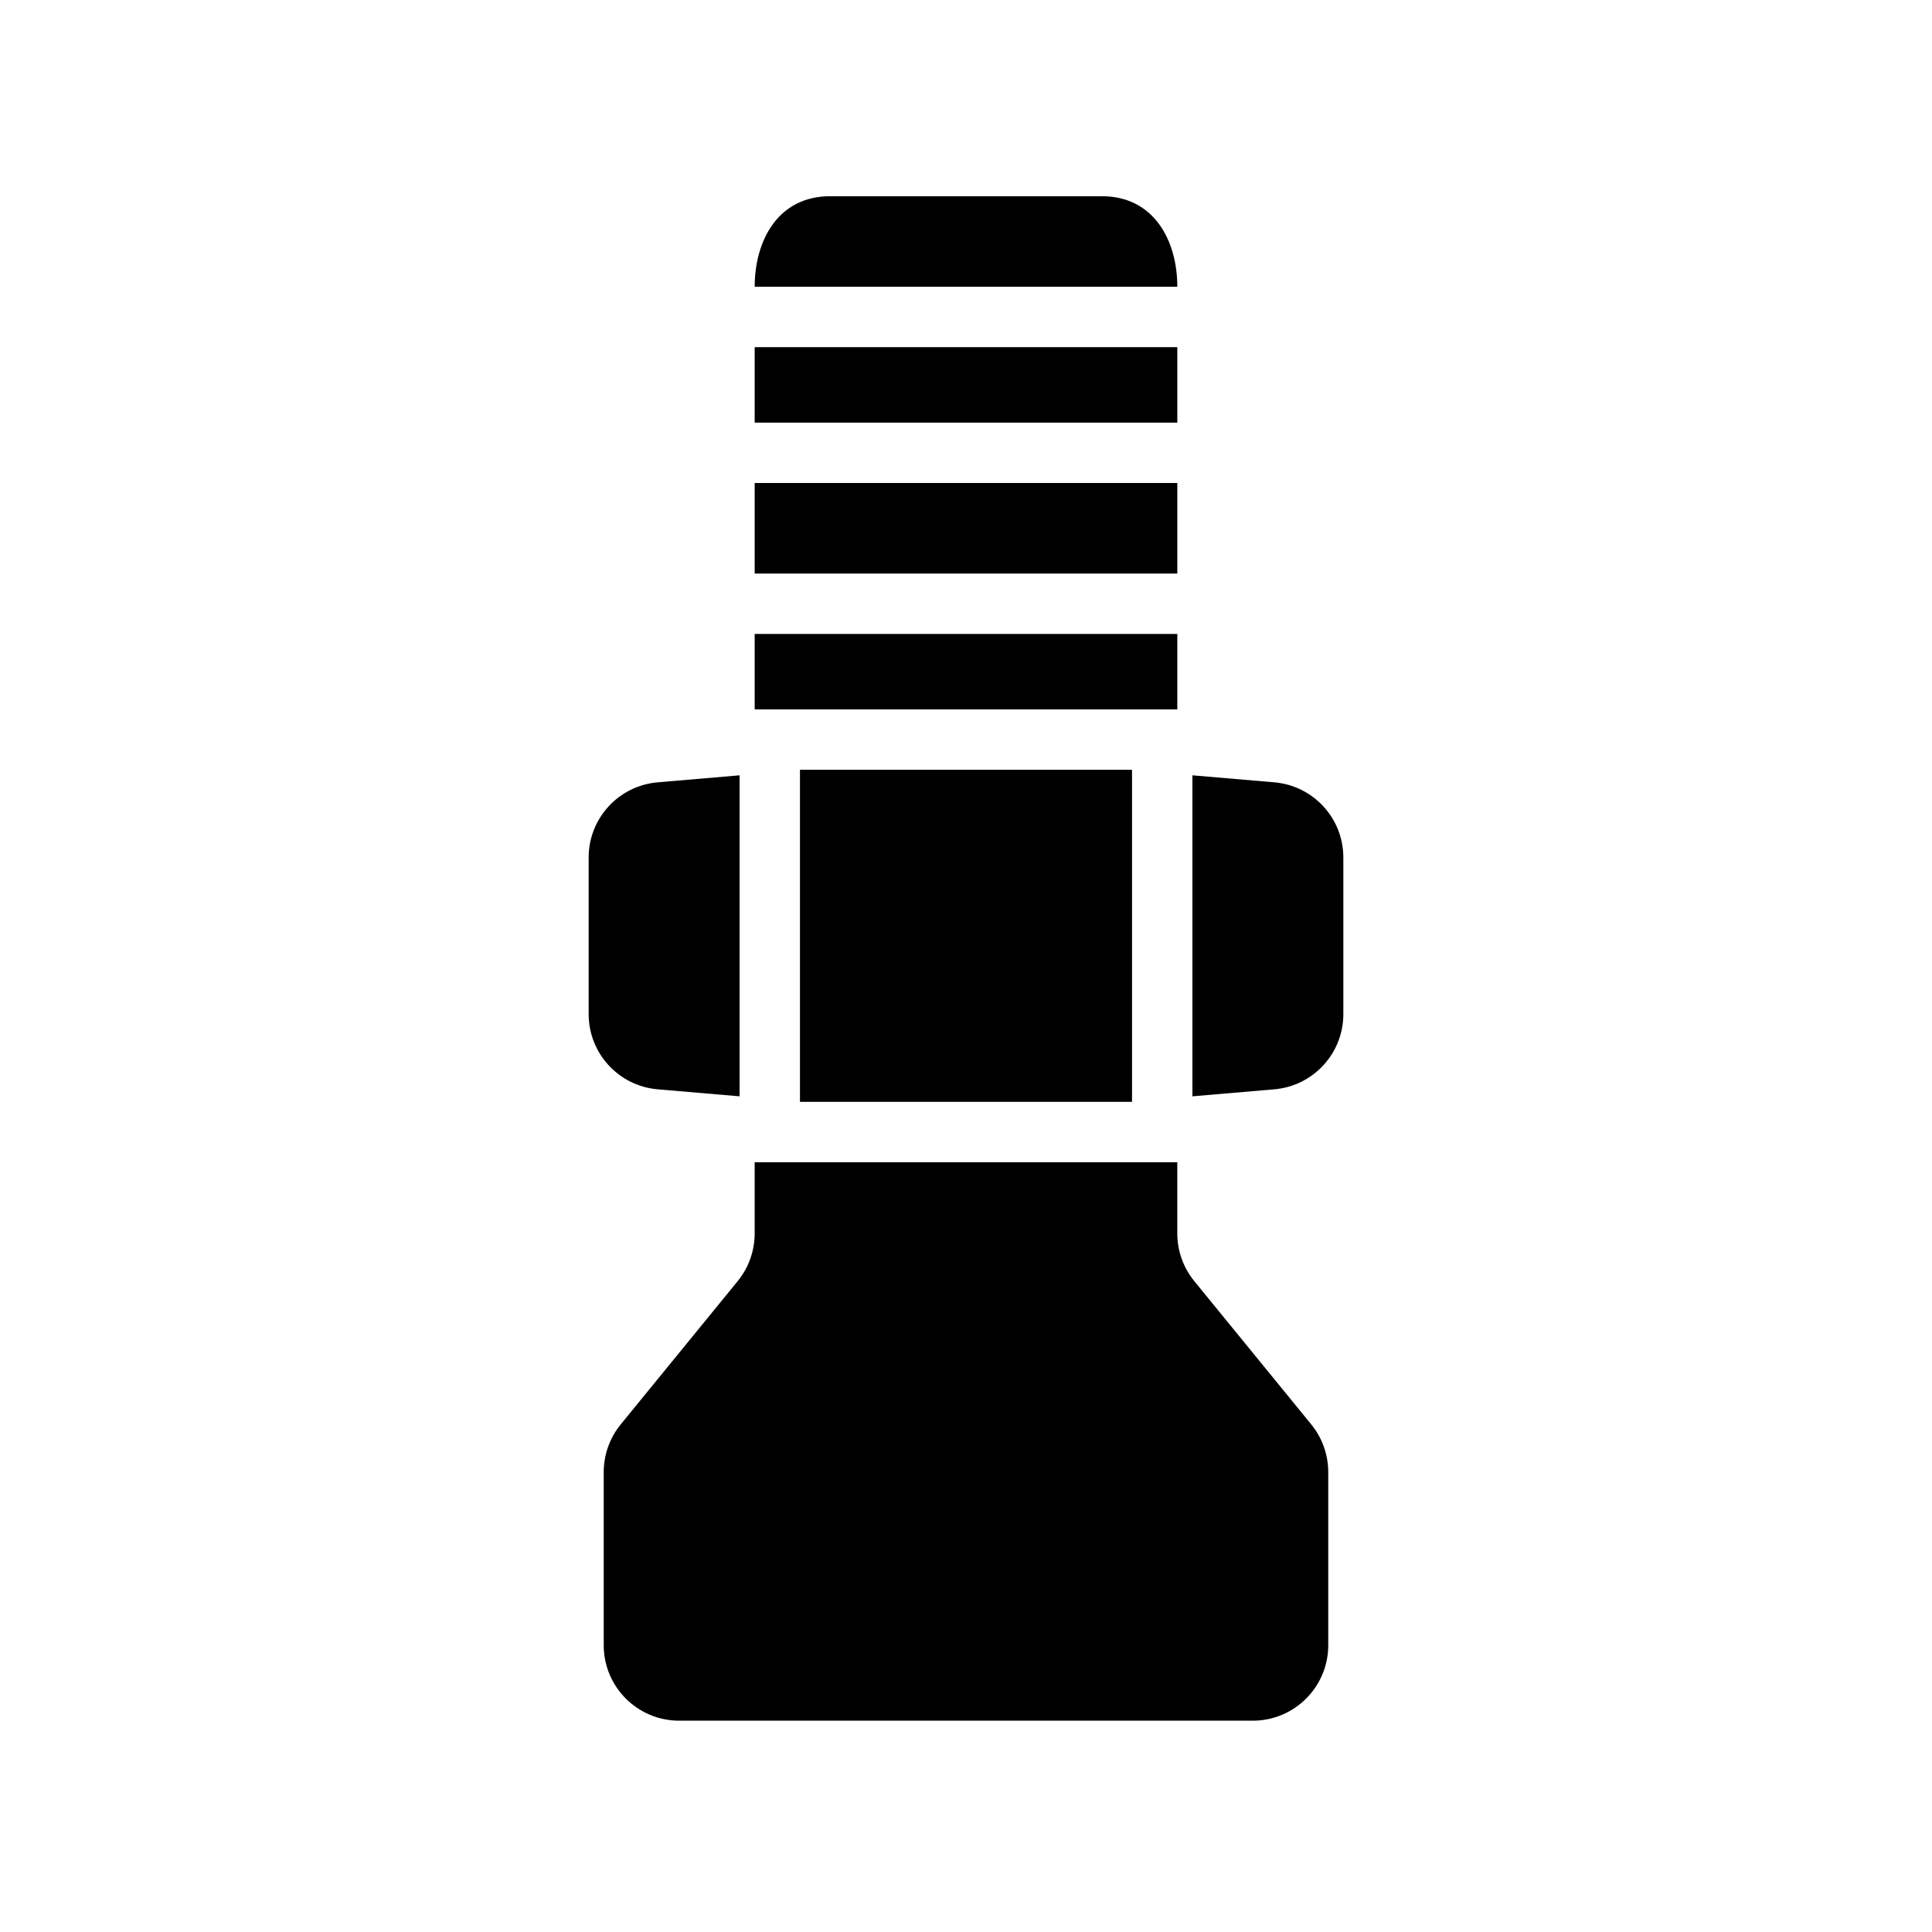 <svg fill="none" height="512" viewBox="0 0 128 128" width="512" xmlns="http://www.w3.org/2000/svg"><g fill="rgb(0,0,0)"><path d="m83 114c2.761 0 5-2.239 5-5v-11.468c0-1.152-.398-2.269-1.127-3.162l-7.747-9.49c-.729-.893-1.127-2.01-1.127-3.162v-4.718h-28v4.718c0 1.152-.398 2.269-1.127 3.162l-7.747 9.49c-.729.893-1.127 2.01-1.127 3.162v11.468c0 2.761 2.239 5 5 5z"/><path d="m49 51.367-5.426.464c-2.587.221-4.574 2.386-4.574 4.982v10.375c0 2.596 1.987 4.761 4.574 4.982l5.426.464z"/><path d="m50 47v-5h28v5z"/><path d="m79 51.367 5.426.464c2.587.221 4.574 2.386 4.574 4.982v10.375c0 2.596-1.987 4.761-4.574 4.982l-5.426.464z"/><path d="m50 28h28v-5h-28z"/><path d="m50 38h28v-6h-28z"/><path d="m78 19h-28c0-3.034 1.526-6 5-6h18c3.474 0 5 2.966 5 6z"/><path d="m75 51v22h-22v-22z"/></g></svg>